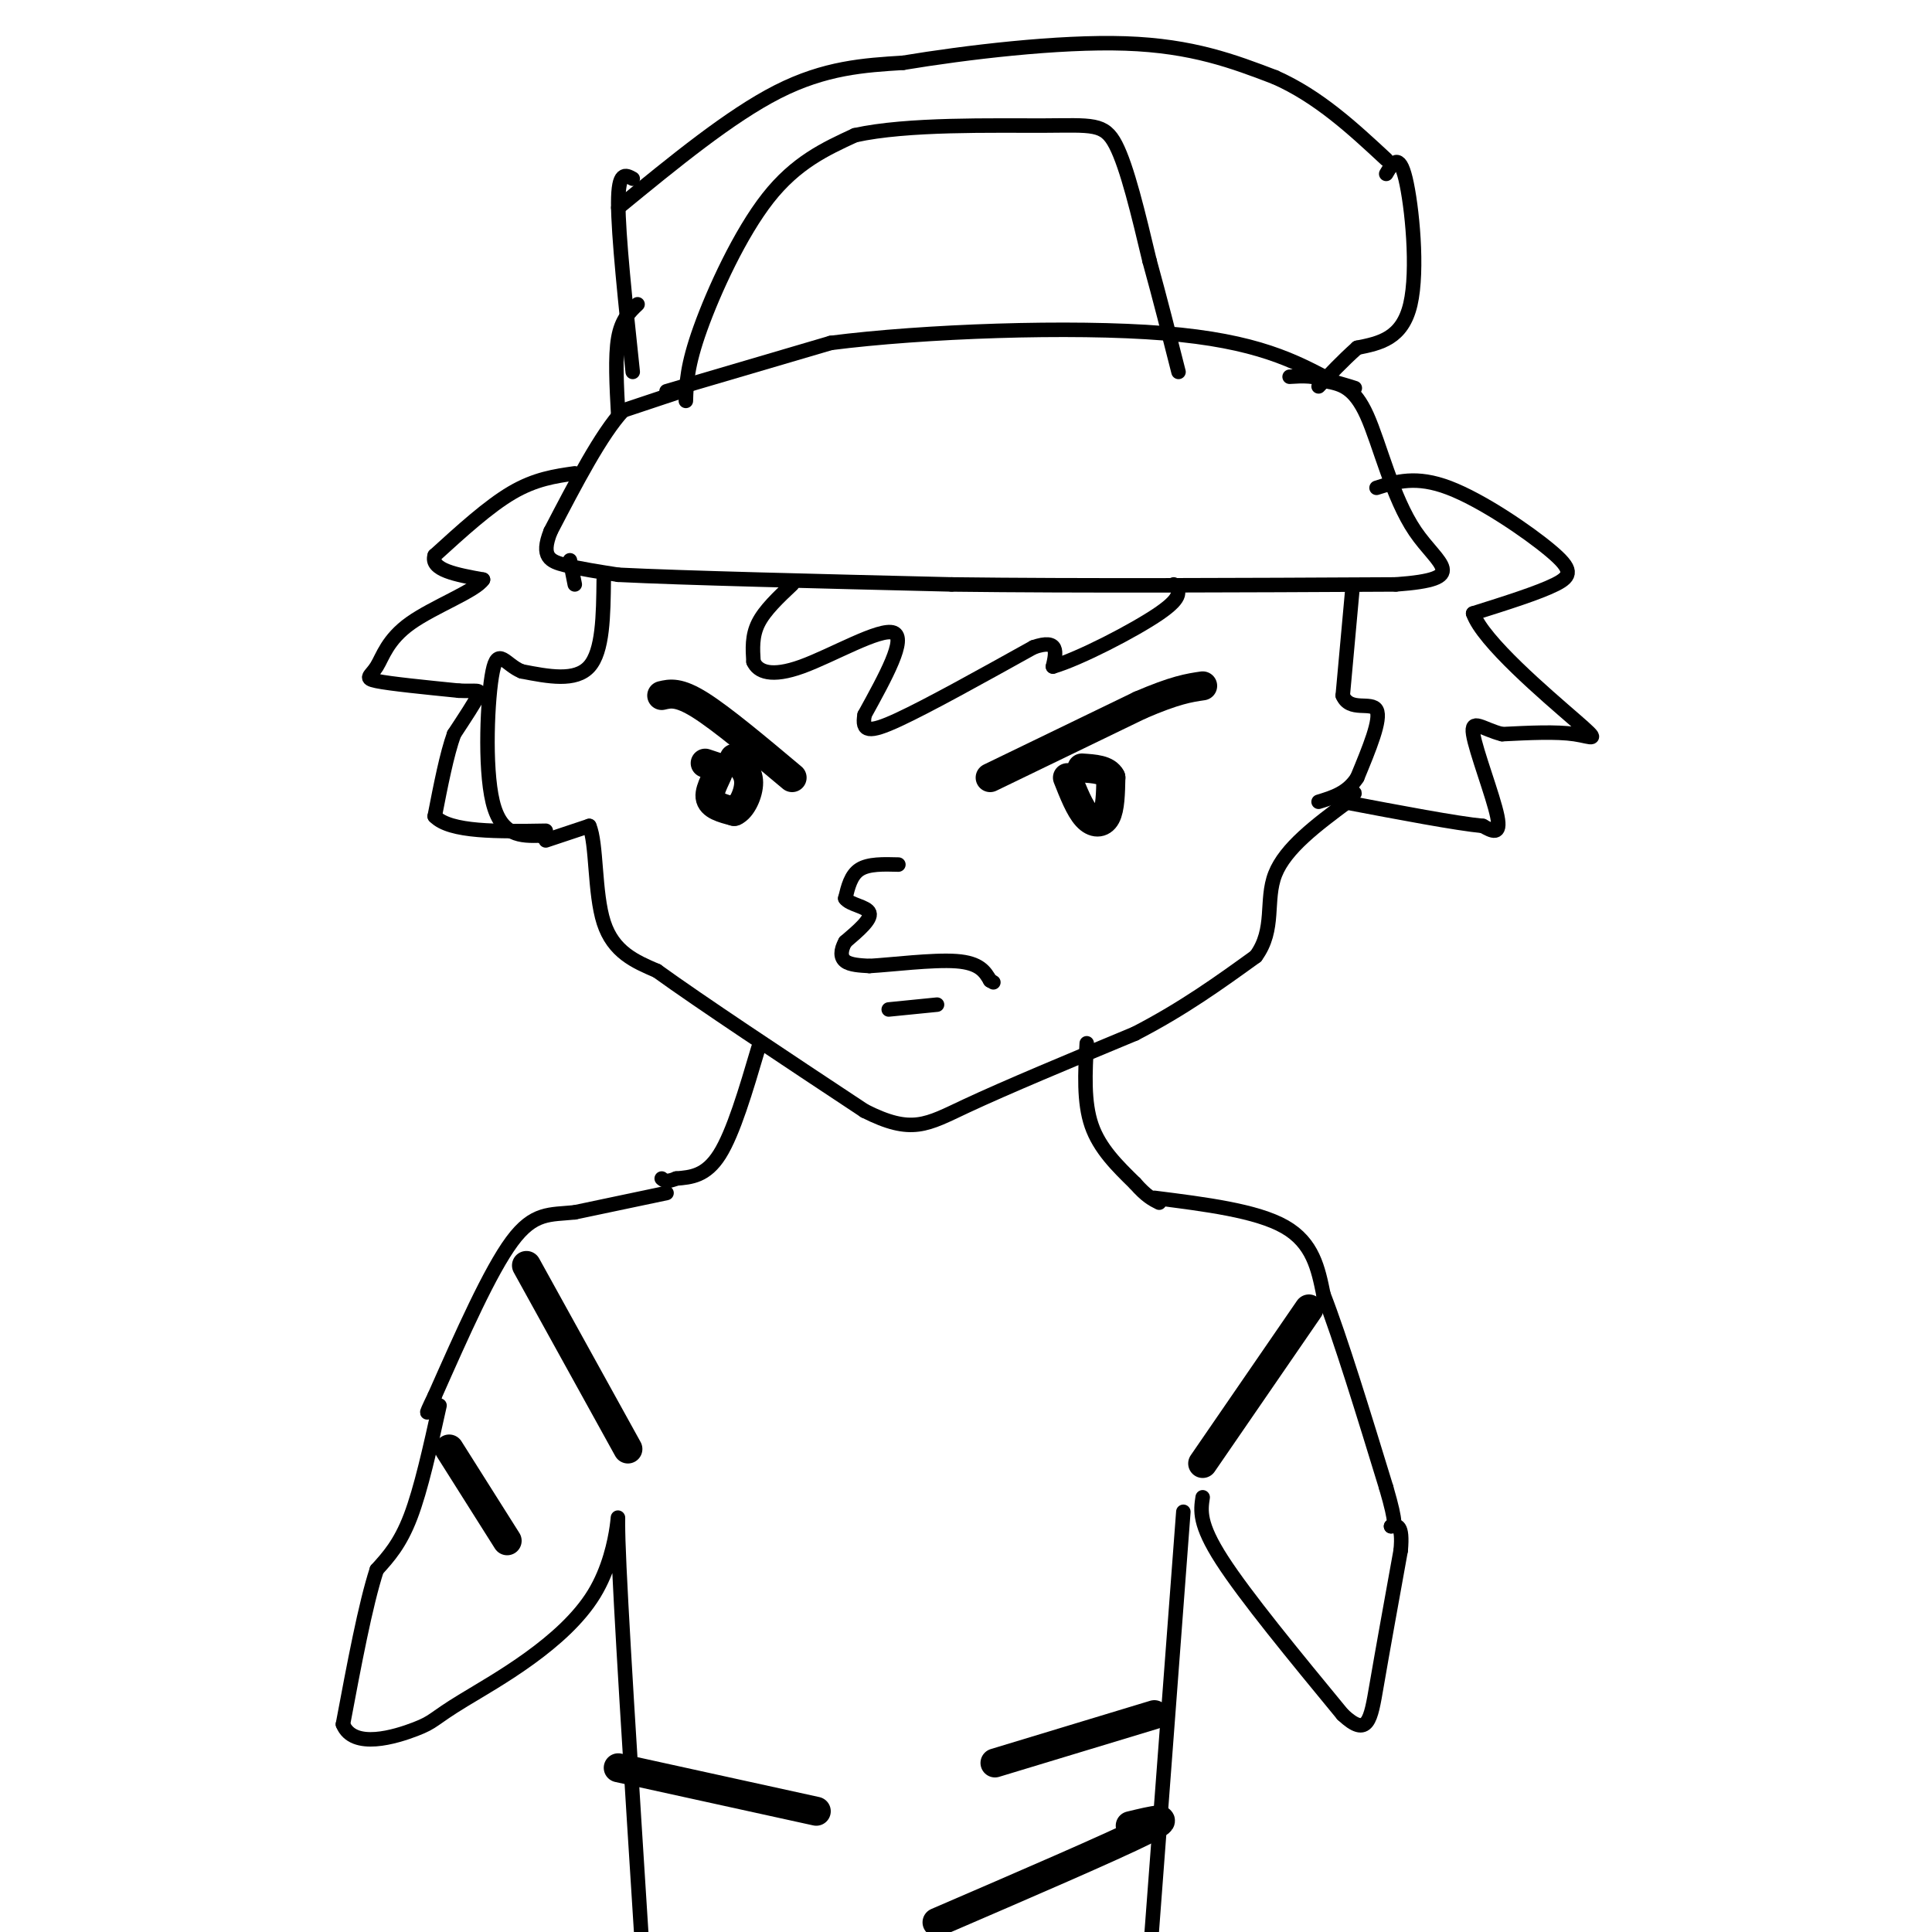 <svg viewBox='0 0 400 400' version='1.1' xmlns='http://www.w3.org/2000/svg' xmlns:xlink='http://www.w3.org/1999/xlink'><g fill='none' stroke='rgb(0,0,0)' stroke-width='3' stroke-linecap='round' stroke-linejoin='round'><path d='M128,43c11.583,-9.500 23.167,-19.000 33,-24c9.833,-5.000 17.917,-5.500 26,-6'/><path d='M187,13c12.889,-2.133 32.111,-4.467 46,-4c13.889,0.467 22.444,3.733 31,7'/><path d='M264,16c9.000,4.000 16.000,10.500 23,17'/><path d='M131,37c-1.500,-0.833 -3.000,-1.667 -3,5c0.000,6.667 1.500,20.833 3,35'/><path d='M138,81c0.000,0.000 34.000,-10.000 34,-10'/><path d='M172,71c19.067,-2.444 49.733,-3.556 69,-2c19.267,1.556 27.133,5.778 35,10'/><path d='M276,79c6.333,1.833 4.667,1.417 3,1'/><path d='M287,36c1.333,-2.267 2.667,-4.533 4,1c1.333,5.533 2.667,18.867 1,26c-1.667,7.133 -6.333,8.067 -11,9'/><path d='M281,72c-3.167,2.833 -5.583,5.417 -8,8'/><path d='M141,81c0.000,0.000 -12.000,4.000 -12,4'/><path d='M129,85c-4.500,4.833 -9.750,14.917 -15,25'/><path d='M114,110c-2.156,5.356 -0.044,6.244 3,7c3.044,0.756 7.022,1.378 11,2'/><path d='M128,119c13.333,0.667 41.167,1.333 69,2'/><path d='M197,121c26.833,0.333 59.417,0.167 92,0'/><path d='M289,121c15.643,-1.143 8.750,-4.000 4,-11c-4.750,-7.000 -7.357,-18.143 -10,-24c-2.643,-5.857 -5.321,-6.429 -8,-7'/><path d='M275,79c-2.667,-1.333 -5.333,-1.167 -8,-1'/><path d='M132,63c-1.667,1.583 -3.333,3.167 -4,7c-0.667,3.833 -0.333,9.917 0,16'/><path d='M118,116c0.000,0.000 1.000,5.000 1,5'/><path d='M119,98c-4.083,0.583 -8.167,1.167 -13,4c-4.833,2.833 -10.417,7.917 -16,13'/><path d='M90,115c-1.000,3.000 4.500,4.000 10,5'/><path d='M100,120c-1.480,2.308 -10.180,5.577 -15,9c-4.820,3.423 -5.759,6.998 -7,9c-1.241,2.002 -2.783,2.429 0,3c2.783,0.571 9.892,1.285 17,2'/><path d='M95,143c3.756,0.178 4.644,-0.378 4,1c-0.644,1.378 -2.822,4.689 -5,8'/><path d='M94,152c-1.500,4.167 -2.750,10.583 -4,17'/><path d='M90,169c3.167,3.333 13.083,3.167 23,3'/><path d='M285,101c4.095,-1.298 8.190,-2.595 15,0c6.810,2.595 16.333,9.083 21,13c4.667,3.917 4.476,5.262 1,7c-3.476,1.738 -10.238,3.869 -17,6'/><path d='M305,127c1.940,5.726 15.292,17.042 21,22c5.708,4.958 3.774,3.560 0,3c-3.774,-0.560 -9.387,-0.280 -15,0'/><path d='M311,152c-4.012,-0.988 -6.542,-3.458 -6,0c0.542,3.458 4.155,12.845 5,17c0.845,4.155 -1.077,3.077 -3,2'/><path d='M307,171c-5.333,-0.500 -17.167,-2.750 -29,-5'/><path d='M280,122c0.000,0.000 -2.000,22.000 -2,22'/><path d='M278,144c1.422,3.467 5.978,1.133 7,3c1.022,1.867 -1.489,7.933 -4,14'/><path d='M281,161c-2.000,3.167 -5.000,4.083 -8,5'/><path d='M125,120c-0.083,7.417 -0.167,14.833 -3,18c-2.833,3.167 -8.417,2.083 -14,1'/><path d='M108,139c-3.405,-1.369 -4.917,-5.292 -6,0c-1.083,5.292 -1.738,19.798 0,27c1.738,7.202 5.869,7.101 10,7'/><path d='M112,173c1.667,1.167 0.833,0.583 0,0'/><path d='M113,174c0.000,0.000 9.000,-3.000 9,-3'/><path d='M122,171c1.578,3.533 1.022,13.867 3,20c1.978,6.133 6.489,8.067 11,10'/><path d='M136,201c9.000,6.500 26.000,17.750 43,29'/><path d='M179,230c9.800,4.956 12.800,2.844 21,-1c8.200,-3.844 21.600,-9.422 35,-15'/><path d='M235,214c10.000,-5.167 17.500,-10.583 25,-16'/><path d='M260,198c4.111,-5.600 1.889,-11.600 4,-17c2.111,-5.400 8.556,-10.200 15,-15'/><path d='M279,166c2.500,-2.667 1.250,-1.833 0,-1'/><path d='M164,121c-2.833,2.667 -5.667,5.333 -7,8c-1.333,2.667 -1.167,5.333 -1,8'/><path d='M156,137c0.905,2.083 3.667,3.292 10,1c6.333,-2.292 16.238,-8.083 19,-7c2.762,1.083 -1.619,9.042 -6,17'/><path d='M179,148c-0.622,3.533 0.822,3.867 7,1c6.178,-2.867 17.089,-8.933 28,-15'/><path d='M214,134c5.333,-1.833 4.667,1.083 4,4'/><path d='M218,138c5.378,-1.556 16.822,-7.444 22,-11c5.178,-3.556 4.089,-4.778 3,-6'/></g>
<g fill='none' stroke='rgb(0,0,0)' stroke-width='6' stroke-linecap='round' stroke-linejoin='round'><path d='M137,144c1.750,-0.417 3.500,-0.833 8,2c4.500,2.833 11.750,8.917 19,15'/><path d='M205,161c0.000,0.000 31.000,-15.000 31,-15'/><path d='M236,146c7.333,-3.167 10.167,-3.583 13,-4'/><path d='M221,161c1.267,3.200 2.533,6.400 4,8c1.467,1.600 3.133,1.600 4,0c0.867,-1.600 0.933,-4.800 1,-8'/><path d='M230,161c-0.833,-1.667 -3.417,-1.833 -6,-2'/><path d='M146,158c0.000,0.000 3.000,1.000 3,1'/><path d='M149,159c-0.200,1.356 -2.200,4.244 -2,6c0.200,1.756 2.600,2.378 5,3'/><path d='M152,168c1.578,-0.644 3.022,-3.756 3,-6c-0.022,-2.244 -1.511,-3.622 -3,-5'/></g>
<g fill='none' stroke='rgb(0,0,0)' stroke-width='3' stroke-linecap='round' stroke-linejoin='round'><path d='M186,179c-3.083,-0.083 -6.167,-0.167 -8,1c-1.833,1.167 -2.417,3.583 -3,6'/><path d='M175,186c0.867,1.333 4.533,1.667 5,3c0.467,1.333 -2.267,3.667 -5,6'/><path d='M175,195c-1.000,1.778 -1.000,3.222 0,4c1.000,0.778 3.000,0.889 5,1'/><path d='M180,200c4.467,-0.244 13.133,-1.356 18,-1c4.867,0.356 5.933,2.178 7,4'/><path d='M205,203c1.167,0.667 0.583,0.333 0,0'/><path d='M184,209c0.000,0.000 10.000,-1.000 10,-1'/><path d='M142,83c0.111,-3.622 0.222,-7.244 3,-15c2.778,-7.756 8.222,-19.644 14,-27c5.778,-7.356 11.889,-10.178 18,-13'/><path d='M177,28c10.798,-2.417 28.792,-1.958 39,-2c10.208,-0.042 12.631,-0.583 15,4c2.369,4.583 4.685,14.292 7,24'/><path d='M238,54c2.167,7.833 4.083,15.417 6,23'/><path d='M157,217c-2.583,8.750 -5.167,17.500 -8,22c-2.833,4.500 -5.917,4.750 -9,5'/><path d='M140,244c-2.000,0.833 -2.500,0.417 -3,0'/><path d='M225,216c-0.333,6.083 -0.667,12.167 1,17c1.667,4.833 5.333,8.417 9,12'/><path d='M235,245c2.333,2.667 3.667,3.333 5,4'/><path d='M138,247c0.000,0.000 -19.000,4.000 -19,4'/><path d='M119,251c-5.133,0.533 -8.467,-0.133 -13,6c-4.533,6.133 -10.267,19.067 -16,32'/><path d='M90,289c-2.667,5.500 -1.333,3.250 0,1'/><path d='M239,248c10.583,1.333 21.167,2.667 27,6c5.833,3.333 6.917,8.667 8,14'/><path d='M274,268c3.500,9.000 8.250,24.500 13,40'/><path d='M287,308c2.333,8.000 1.667,8.000 1,8'/><path d='M91,291c-1.917,8.667 -3.833,17.333 -6,23c-2.167,5.667 -4.583,8.333 -7,11'/><path d='M78,325c-2.333,7.167 -4.667,19.583 -7,32'/><path d='M71,357c2.129,5.303 10.952,2.562 15,1c4.048,-1.562 3.322,-1.944 10,-6c6.678,-4.056 20.759,-11.784 27,-22c6.241,-10.216 4.640,-22.919 5,-11c0.360,11.919 2.680,48.459 5,85'/><path d='M133,404c0.833,16.500 0.417,15.250 0,14'/><path d='M245,313c0.000,0.000 -7.000,93.000 -7,93'/><path d='M236,402c0.000,0.000 0.000,0.000 0,0'/><path d='M249,310c-0.417,2.750 -0.833,5.500 4,13c4.833,7.500 14.917,19.750 25,32'/><path d='M278,355c5.222,4.889 5.778,1.111 7,-6c1.222,-7.111 3.111,-17.556 5,-28'/><path d='M290,321c0.500,-5.500 -0.750,-5.250 -2,-5'/></g>
<g fill='none' stroke='rgb(0,0,0)' stroke-width='6' stroke-linecap='round' stroke-linejoin='round'><path d='M271,271c0.000,0.000 -22.000,32.000 -22,32'/><path d='M109,262c0.000,0.000 21.000,38.000 21,38'/><path d='M93,300c0.000,0.000 12.000,19.000 12,19'/><path d='M239,355c0.000,0.000 -33.000,10.000 -33,10'/><path d='M234,378c4.833,-1.167 9.667,-2.333 3,1c-6.667,3.333 -24.833,11.167 -43,19'/><path d='M128,366c0.000,0.000 41.000,9.000 41,9'/></g>
</svg>